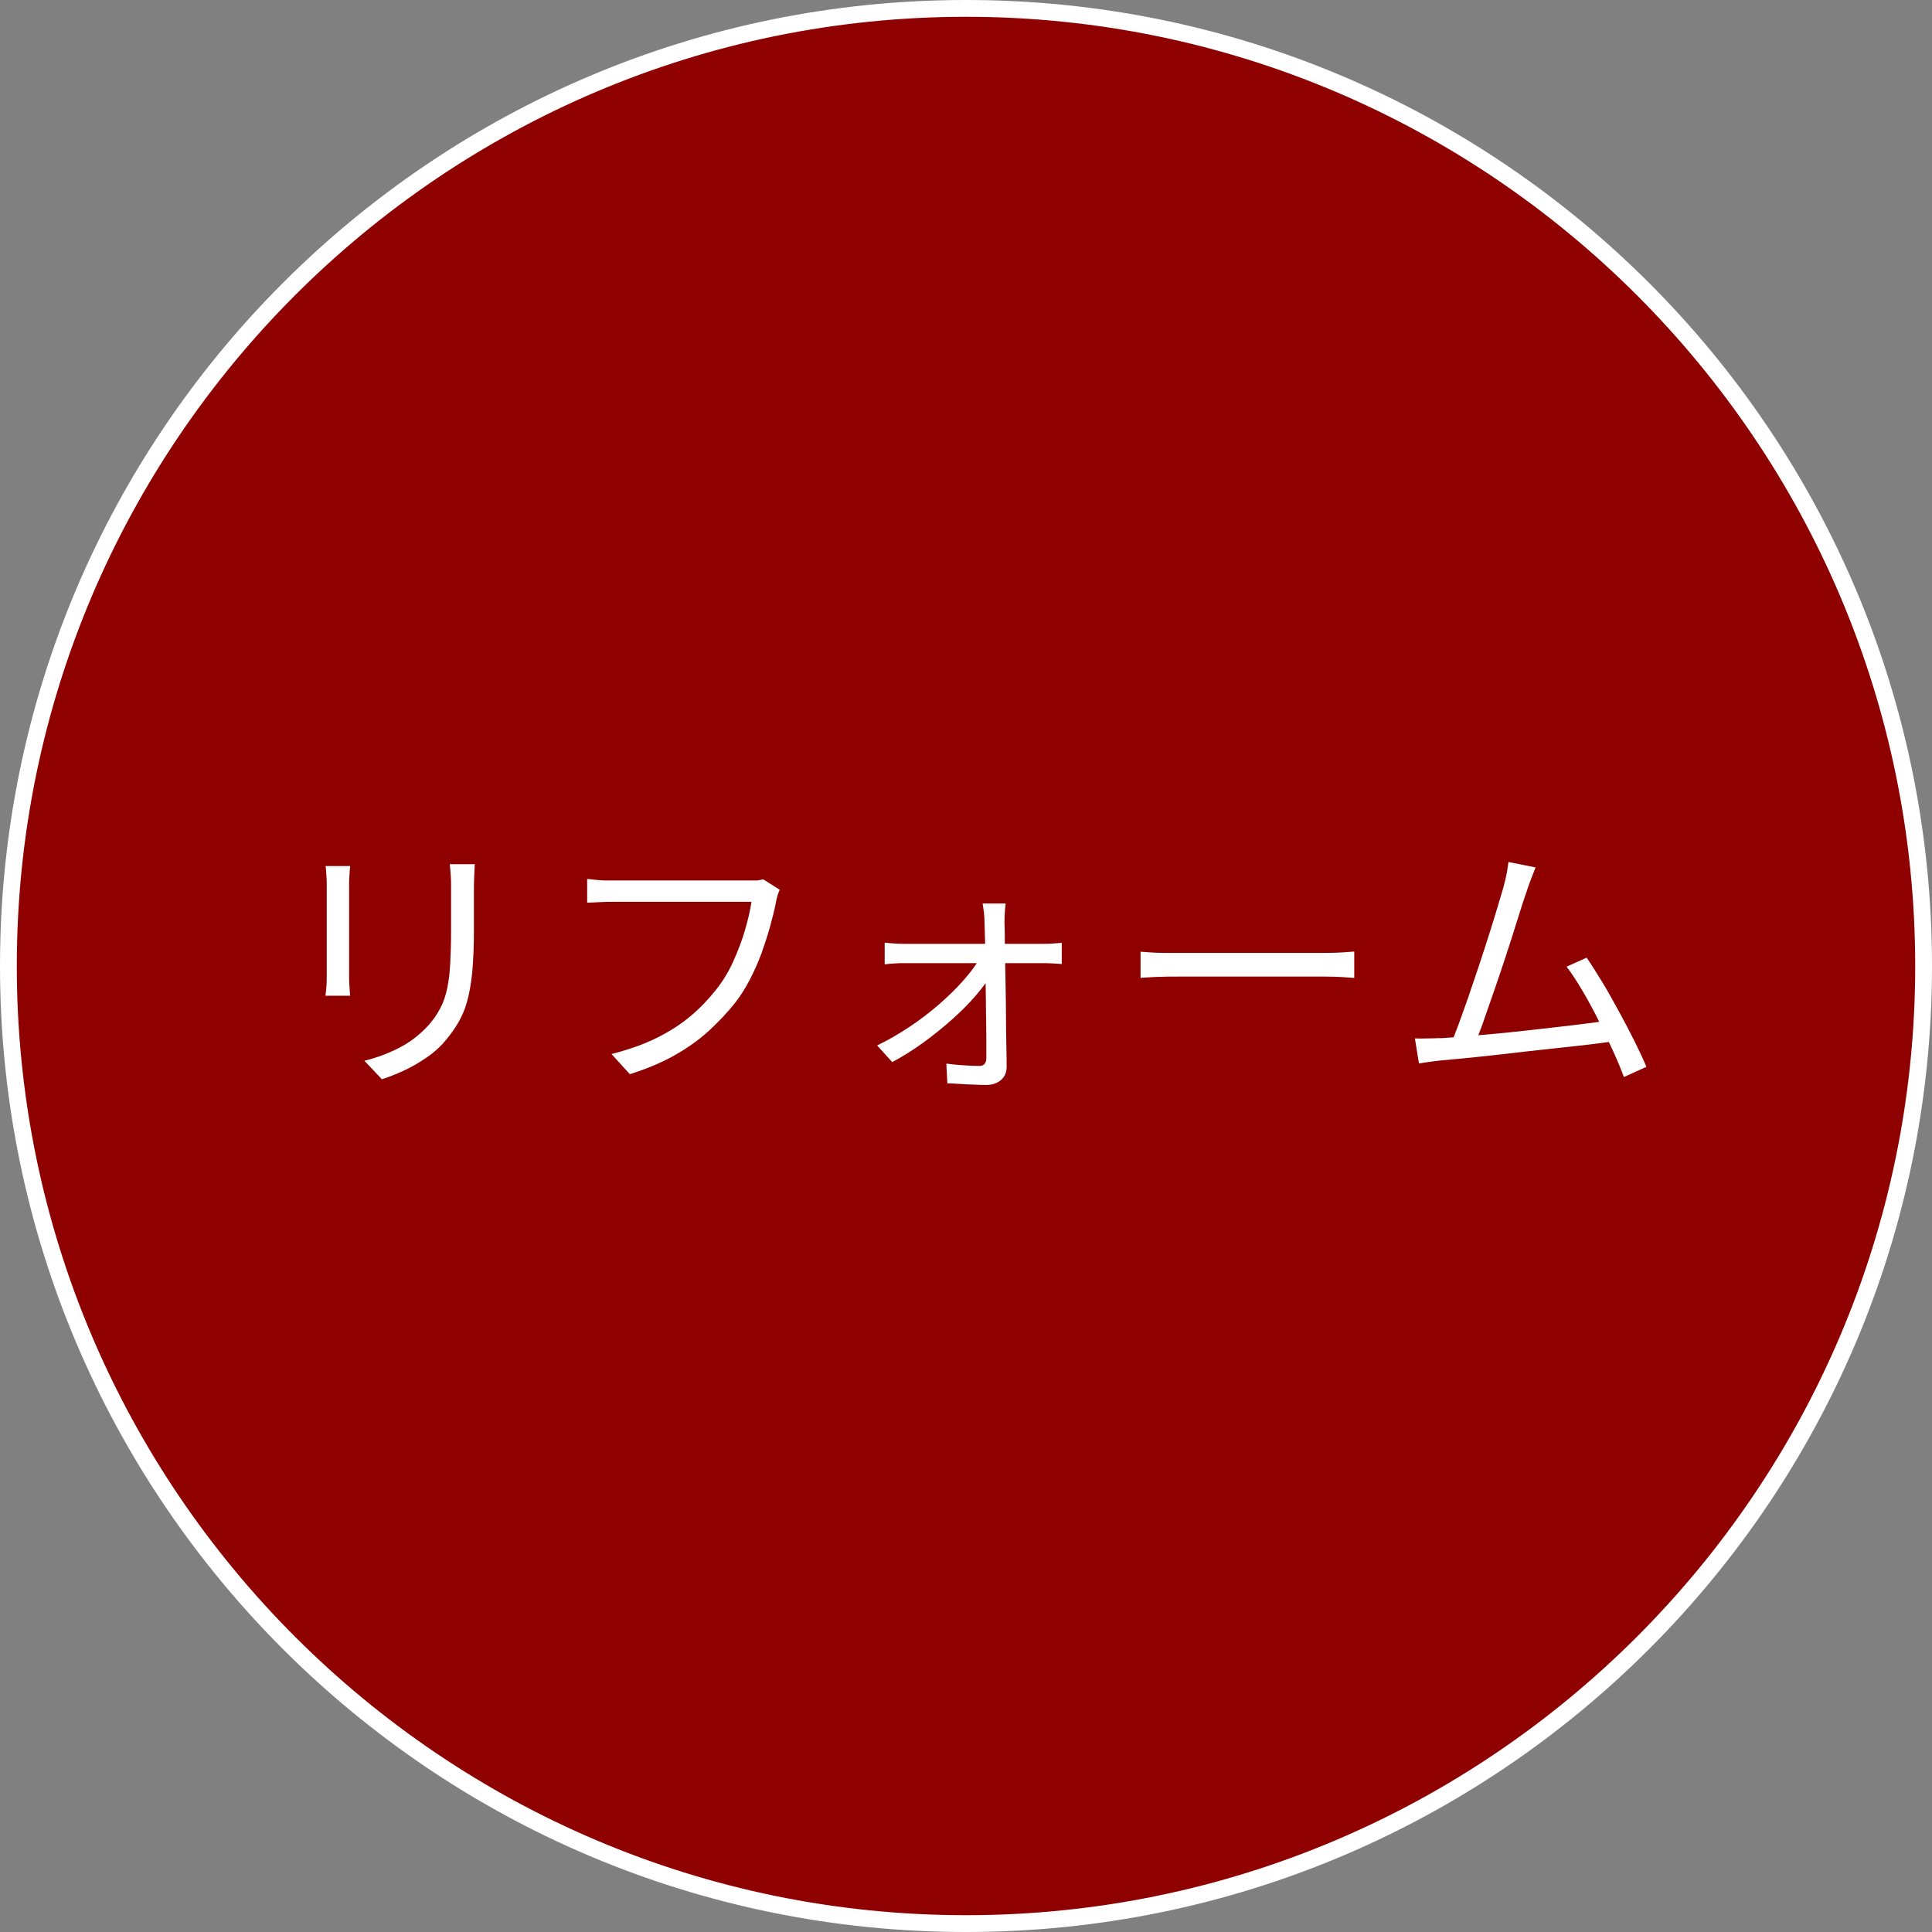 <?xml version="1.0" encoding="UTF-8"?>
<svg id="_レイヤー_2" data-name="レイヤー 2" xmlns="http://www.w3.org/2000/svg" width="115" height="115" viewBox="0 0 115 115">
  <rect x="0" y="0" width="115" height="115" fill="#808080" stroke="none"/>
  <defs>
    <style>
      .cls-1 {
        fill: #fff;
      }

      .cls-2 {
        fill: #8f0101;
      }
    </style>
  </defs>
  <g id="_コンテンツ" data-name="コンテンツ">
    <g>
      <g>
        <path class="cls-2" d="M57.5,114.5C26.07,114.5.5,88.93.5,57.5S26.07.5,57.5.5s57,25.57,57,57-25.57,57-57,57Z"/>
        <path class="cls-1" d="M57.5,1c31.15,0,56.5,25.35,56.5,56.5s-25.35,56.5-56.5,56.5S1,88.65,1,57.5,26.35,1,57.5,1M57.5,0C25.74,0,0,25.74,0,57.5s25.74,57.5,57.5,57.5,57.5-25.74,57.5-57.5S89.26,0,57.5,0h0Z"/>
      </g>
      <g>
        <path class="cls-1" d="M20.84,51.56c-.01.15-.02.33-.04.54-.02.21-.02.42-.02.61v5.34c0,.2,0,.42.02.65.02.23.03.42.04.57h-1.47c.02-.13.04-.31.06-.54s.02-.46.02-.7v-5.33c0-.14,0-.33-.02-.57-.01-.24-.03-.43-.05-.58h1.46ZM28.26,51.44c-.01.2-.02.42-.03.65-.01.23-.02.48-.02.74v2.59c0,.96-.04,1.78-.1,2.45-.07.67-.17,1.25-.3,1.72-.13.48-.31.89-.52,1.26-.21.36-.46.71-.75,1.06-.34.41-.73.76-1.18,1.06-.44.3-.89.56-1.35.77s-.89.38-1.28.5l-1.04-1.1c.74-.18,1.43-.44,2.09-.78.66-.34,1.23-.79,1.74-1.35.29-.33.52-.67.7-1.02s.31-.73.4-1.16c.09-.43.15-.92.18-1.49.03-.56.05-1.23.05-1.98v-2.53c0-.27,0-.51-.02-.74-.02-.23-.03-.45-.06-.65h1.5Z"/>
        <path class="cls-1" d="M46.42,52.94c-.05.12-.1.24-.14.37-.04.13-.07.27-.1.43-.08.43-.2.89-.34,1.4-.14.51-.31,1.03-.5,1.57-.2.54-.43,1.06-.69,1.57-.26.51-.55.96-.86,1.37-.49.62-1.04,1.2-1.63,1.74-.6.54-1.28,1.02-2.05,1.45-.77.43-1.64.79-2.62,1.1l-1.09-1.2c1.05-.27,1.95-.59,2.71-.97.76-.38,1.43-.81,2.01-1.3.58-.49,1.08-1.02,1.52-1.58.38-.48.72-1.03,1-1.65.28-.62.52-1.24.7-1.86s.32-1.19.39-1.7h-8.18c-.32,0-.61,0-.88.02s-.51.02-.72.03v-1.41c.15.01.31.03.5.05.18.02.37.03.56.04.19,0,.37,0,.54,0h8.03c.12,0,.25,0,.4,0s.3-.03.45-.07l.98.62Z"/>
        <path class="cls-1" d="M52.23,62.22c.64-.31,1.28-.68,1.91-1.1s1.23-.88,1.78-1.36,1.04-.96,1.46-1.44c.42-.48.75-.93.98-1.34h.64l.03.98c-.21.38-.53.81-.94,1.29-.41.48-.89.96-1.43,1.44s-1.12.95-1.73,1.39c-.61.44-1.22.82-1.82,1.14l-.9-.99ZM52.66,56.11c.18.02.38.04.58.05s.41.02.6.02h8.29c.16,0,.35,0,.57-.02s.39-.03.5-.04v1.26c-.14-.01-.31-.02-.5-.03-.2-.01-.38-.02-.54-.02h-8.29c-.21,0-.42,0-.62.02-.2.01-.4.03-.59.05v-1.28ZM59.86,53.79c-.02.17-.04.35-.05.54-.01.19-.02.37-.02.55.01.23.02.55.02.96,0,.41.01.87.02,1.38s.02,1.06.03,1.62.02,1.13.02,1.69c0,.56.01,1.09.02,1.6.01.51.02.95.02,1.34,0,.34-.1.61-.33.81s-.52.3-.87.3c-.2,0-.45,0-.74-.02-.29-.01-.57-.02-.85-.04s-.52-.03-.74-.04l-.06-1.17c.32.04.67.08,1.04.1.37.03.68.04.91.04.15,0,.26-.04.33-.13s.1-.2.1-.34c0-.32,0-.71,0-1.16,0-.45-.01-.94-.02-1.47,0-.53-.01-1.06-.02-1.61-.01-.54-.02-1.07-.02-1.57s-.01-.95-.02-1.35c-.01-.4-.02-.72-.03-.95,0-.15-.01-.32-.03-.52-.02-.2-.05-.39-.08-.57h1.36Z"/>
        <path class="cls-1" d="M67.88,56.65c.16.01.36.02.59.04.23.02.49.03.78.03.28,0,.57,0,.86,0h8.77c.41,0,.75-.01,1.04-.03s.52-.04.69-.05v1.57c-.16-.01-.4-.03-.71-.05-.31-.02-.65-.03-1-.03h-8.78c-.44,0-.85,0-1.25.02s-.72.03-.98.06v-1.57Z"/>
        <path class="cls-1" d="M85.72,61.8c.38-.02.85-.06,1.4-.1.55-.05,1.14-.1,1.78-.16.64-.06,1.29-.12,1.96-.2.67-.07,1.31-.15,1.94-.22.63-.07,1.21-.14,1.73-.21s.95-.12,1.3-.17l.35,1.23c-.36.05-.82.11-1.38.18s-1.15.13-1.8.2c-.65.07-1.31.14-2,.22-.69.08-1.36.16-2.01.23-.65.07-1.25.14-1.81.19-.55.05-1.02.1-1.39.13-.2.02-.42.05-.64.08-.22.03-.45.06-.69.1l-.24-1.49c.25.01.5.01.76,0,.26,0,.5-.01.73-.02ZM91.4,51.64c-.08.2-.16.42-.25.64-.09.22-.19.51-.3.85-.1.27-.22.64-.37,1.12s-.32,1.01-.5,1.59c-.19.58-.38,1.18-.59,1.8-.21.62-.41,1.22-.62,1.81-.2.59-.39,1.11-.55,1.58-.17.46-.31.83-.42,1.11l-1.46.05c.14-.32.3-.73.48-1.22.18-.49.38-1.04.59-1.65.21-.61.42-1.23.63-1.86.21-.63.41-1.25.6-1.85.19-.6.36-1.14.5-1.62.14-.48.26-.86.34-1.14.1-.37.17-.67.21-.89s.07-.43.1-.65l1.6.32ZM94.44,57c.29.42.6.91.94,1.47s.67,1.16,1.01,1.78.65,1.22.93,1.78c.28.57.51,1.06.68,1.47l-1.34.61c-.16-.44-.37-.95-.64-1.54s-.56-1.2-.87-1.83-.64-1.23-.97-1.79-.64-1.03-.93-1.41l1.2-.54Z"/>
      </g>
    </g>
  </g>
</svg>